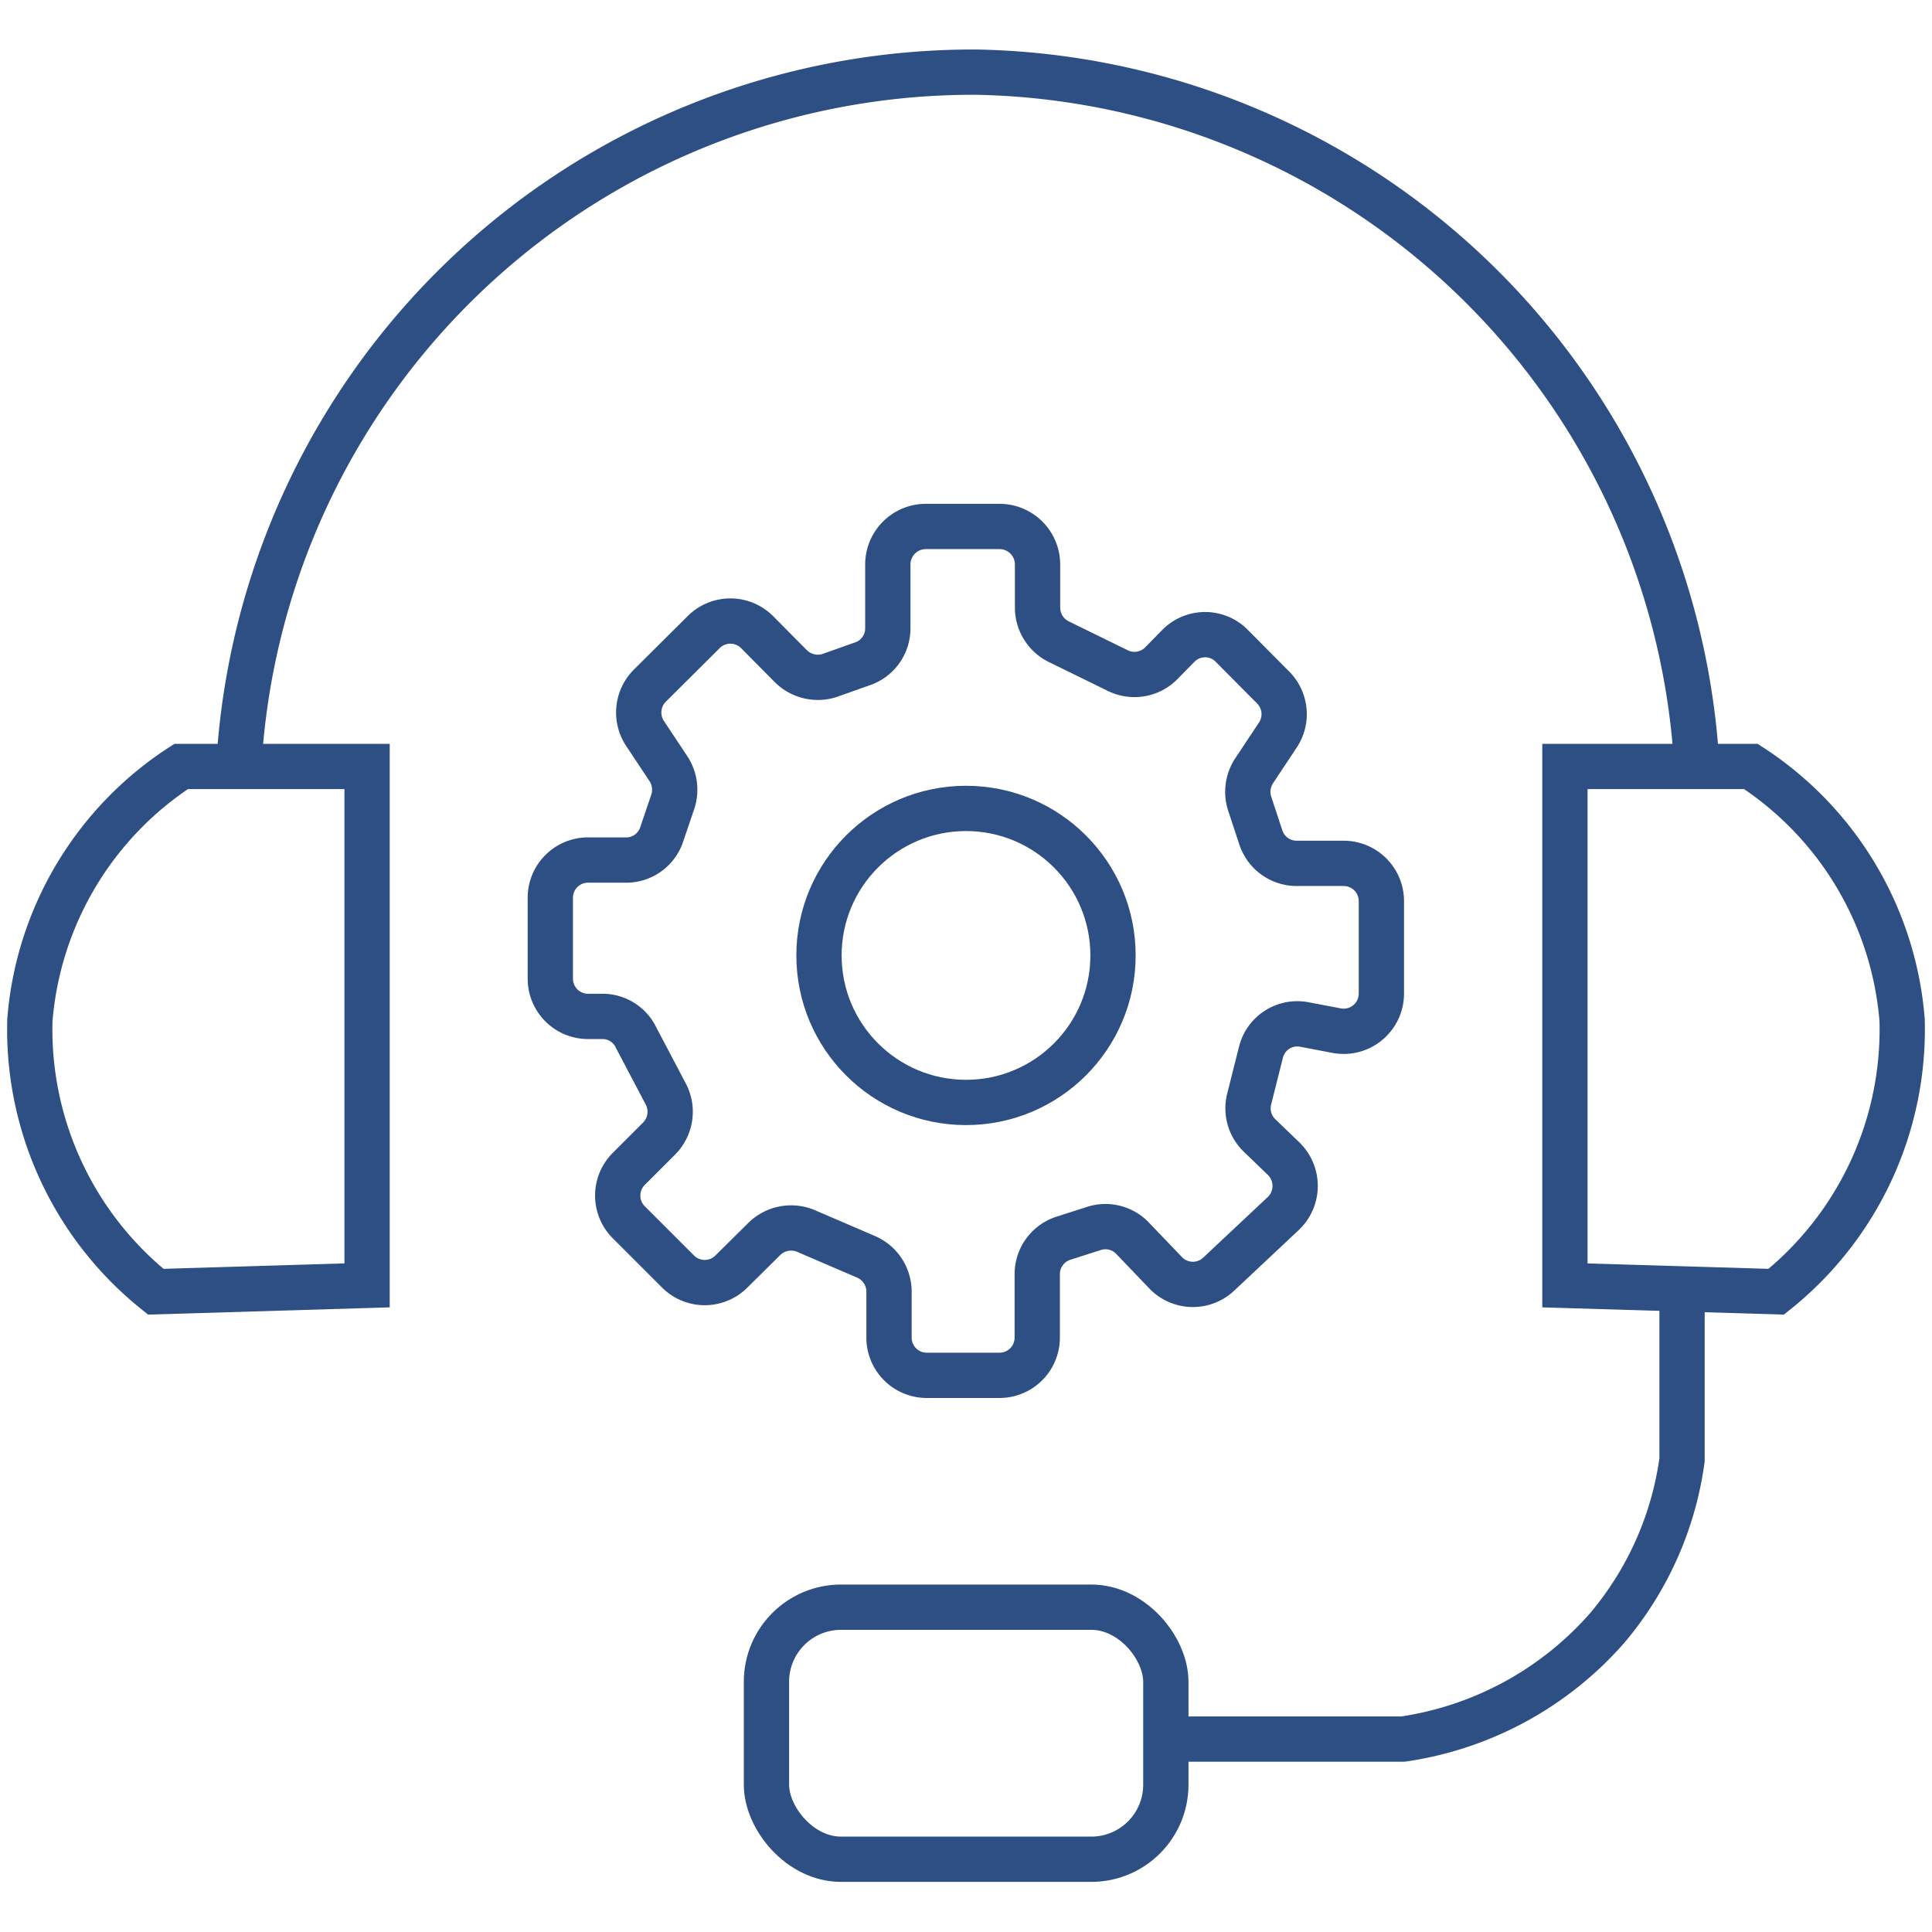 <svg id="Layer_1" data-name="Layer 1" xmlns="http://www.w3.org/2000/svg" width="64" height="64" viewBox="0 0 64 64"><defs><style>.cls-1{fill:none;stroke:#2e4f83;stroke-miterlimit:10;stroke-width:1.5px;}</style></defs><path class="cls-1" d="M7.91,25.39a24.37,24.37,0,0,1,24.44-23,24.36,24.36,0,0,1,23.86,23"/><path class="cls-1" d="M12.16,25.39V42.58l-7,.21a11.13,11.13,0,0,1-4.17-9A11.07,11.07,0,0,1,6,25.39Z"/><path class="cls-1" d="M51.84,25.39V42.58l7,.21a11.13,11.13,0,0,0,4.17-9A11.07,11.07,0,0,0,58,25.39Z"/><path class="cls-1" d="M55.72,42.79v5.57a10.91,10.91,0,0,1-2.48,5.57,11.13,11.13,0,0,1-6.77,3.68H38.69"/><path class="cls-1" d="M21.51,22.73l1.8-1.79a1.25,1.25,0,0,1,1.77,0l1.12,1.13a1.27,1.27,0,0,0,1.27.31L28.54,22a1.24,1.24,0,0,0,.87-1.19V18.7a1.26,1.26,0,0,1,1.25-1.26h2.45a1.26,1.26,0,0,1,1.26,1.26v1.43a1.26,1.26,0,0,0,.69,1.12L37,22.2A1.25,1.25,0,0,0,38.44,22l.59-.6a1.24,1.24,0,0,1,1.78,0l1.37,1.38a1.25,1.25,0,0,1,.15,1.57l-.79,1.19a1.27,1.27,0,0,0-.14,1.09l.37,1.12a1.25,1.25,0,0,0,1.19.85h1.55a1.25,1.25,0,0,1,1.25,1.25v3.06a1.25,1.25,0,0,1-1.49,1.23l-1.05-.2a1.24,1.24,0,0,0-1.45.92l-.39,1.55a1.25,1.25,0,0,0,.34,1.2l.8.77a1.26,1.26,0,0,1,0,1.81l-2.13,2a1.25,1.25,0,0,1-1.75,0L37.5,41a1.24,1.24,0,0,0-1.28-.3l-1,.32a1.25,1.25,0,0,0-.86,1.19v2.1a1.25,1.25,0,0,1-1.25,1.25H30.7a1.25,1.25,0,0,1-1.25-1.29l0-1.45a1.26,1.26,0,0,0-.77-1.19l-2-.86a1.27,1.27,0,0,0-1.37.28l-1.08,1.07a1.25,1.25,0,0,1-1.77,0l-1.63-1.63a1.25,1.25,0,0,1,0-1.77l1-1a1.26,1.26,0,0,0,.24-1.45l-1-1.9A1.23,1.23,0,0,0,20,33.67h-.52a1.25,1.25,0,0,1-1.25-1.25V29.74a1.25,1.25,0,0,1,1.29-1.25l1.17,0a1.24,1.24,0,0,0,1.23-.85l.37-1.09a1.27,1.27,0,0,0-.15-1.09l-.79-1.19A1.26,1.26,0,0,1,21.51,22.73Z"/><circle class="cls-1" cx="32" cy="31.65" r="4.87"/><rect class="cls-1" x="25.39" y="53.24" width="13.23" height="8.35" rx="2.47"/></svg>